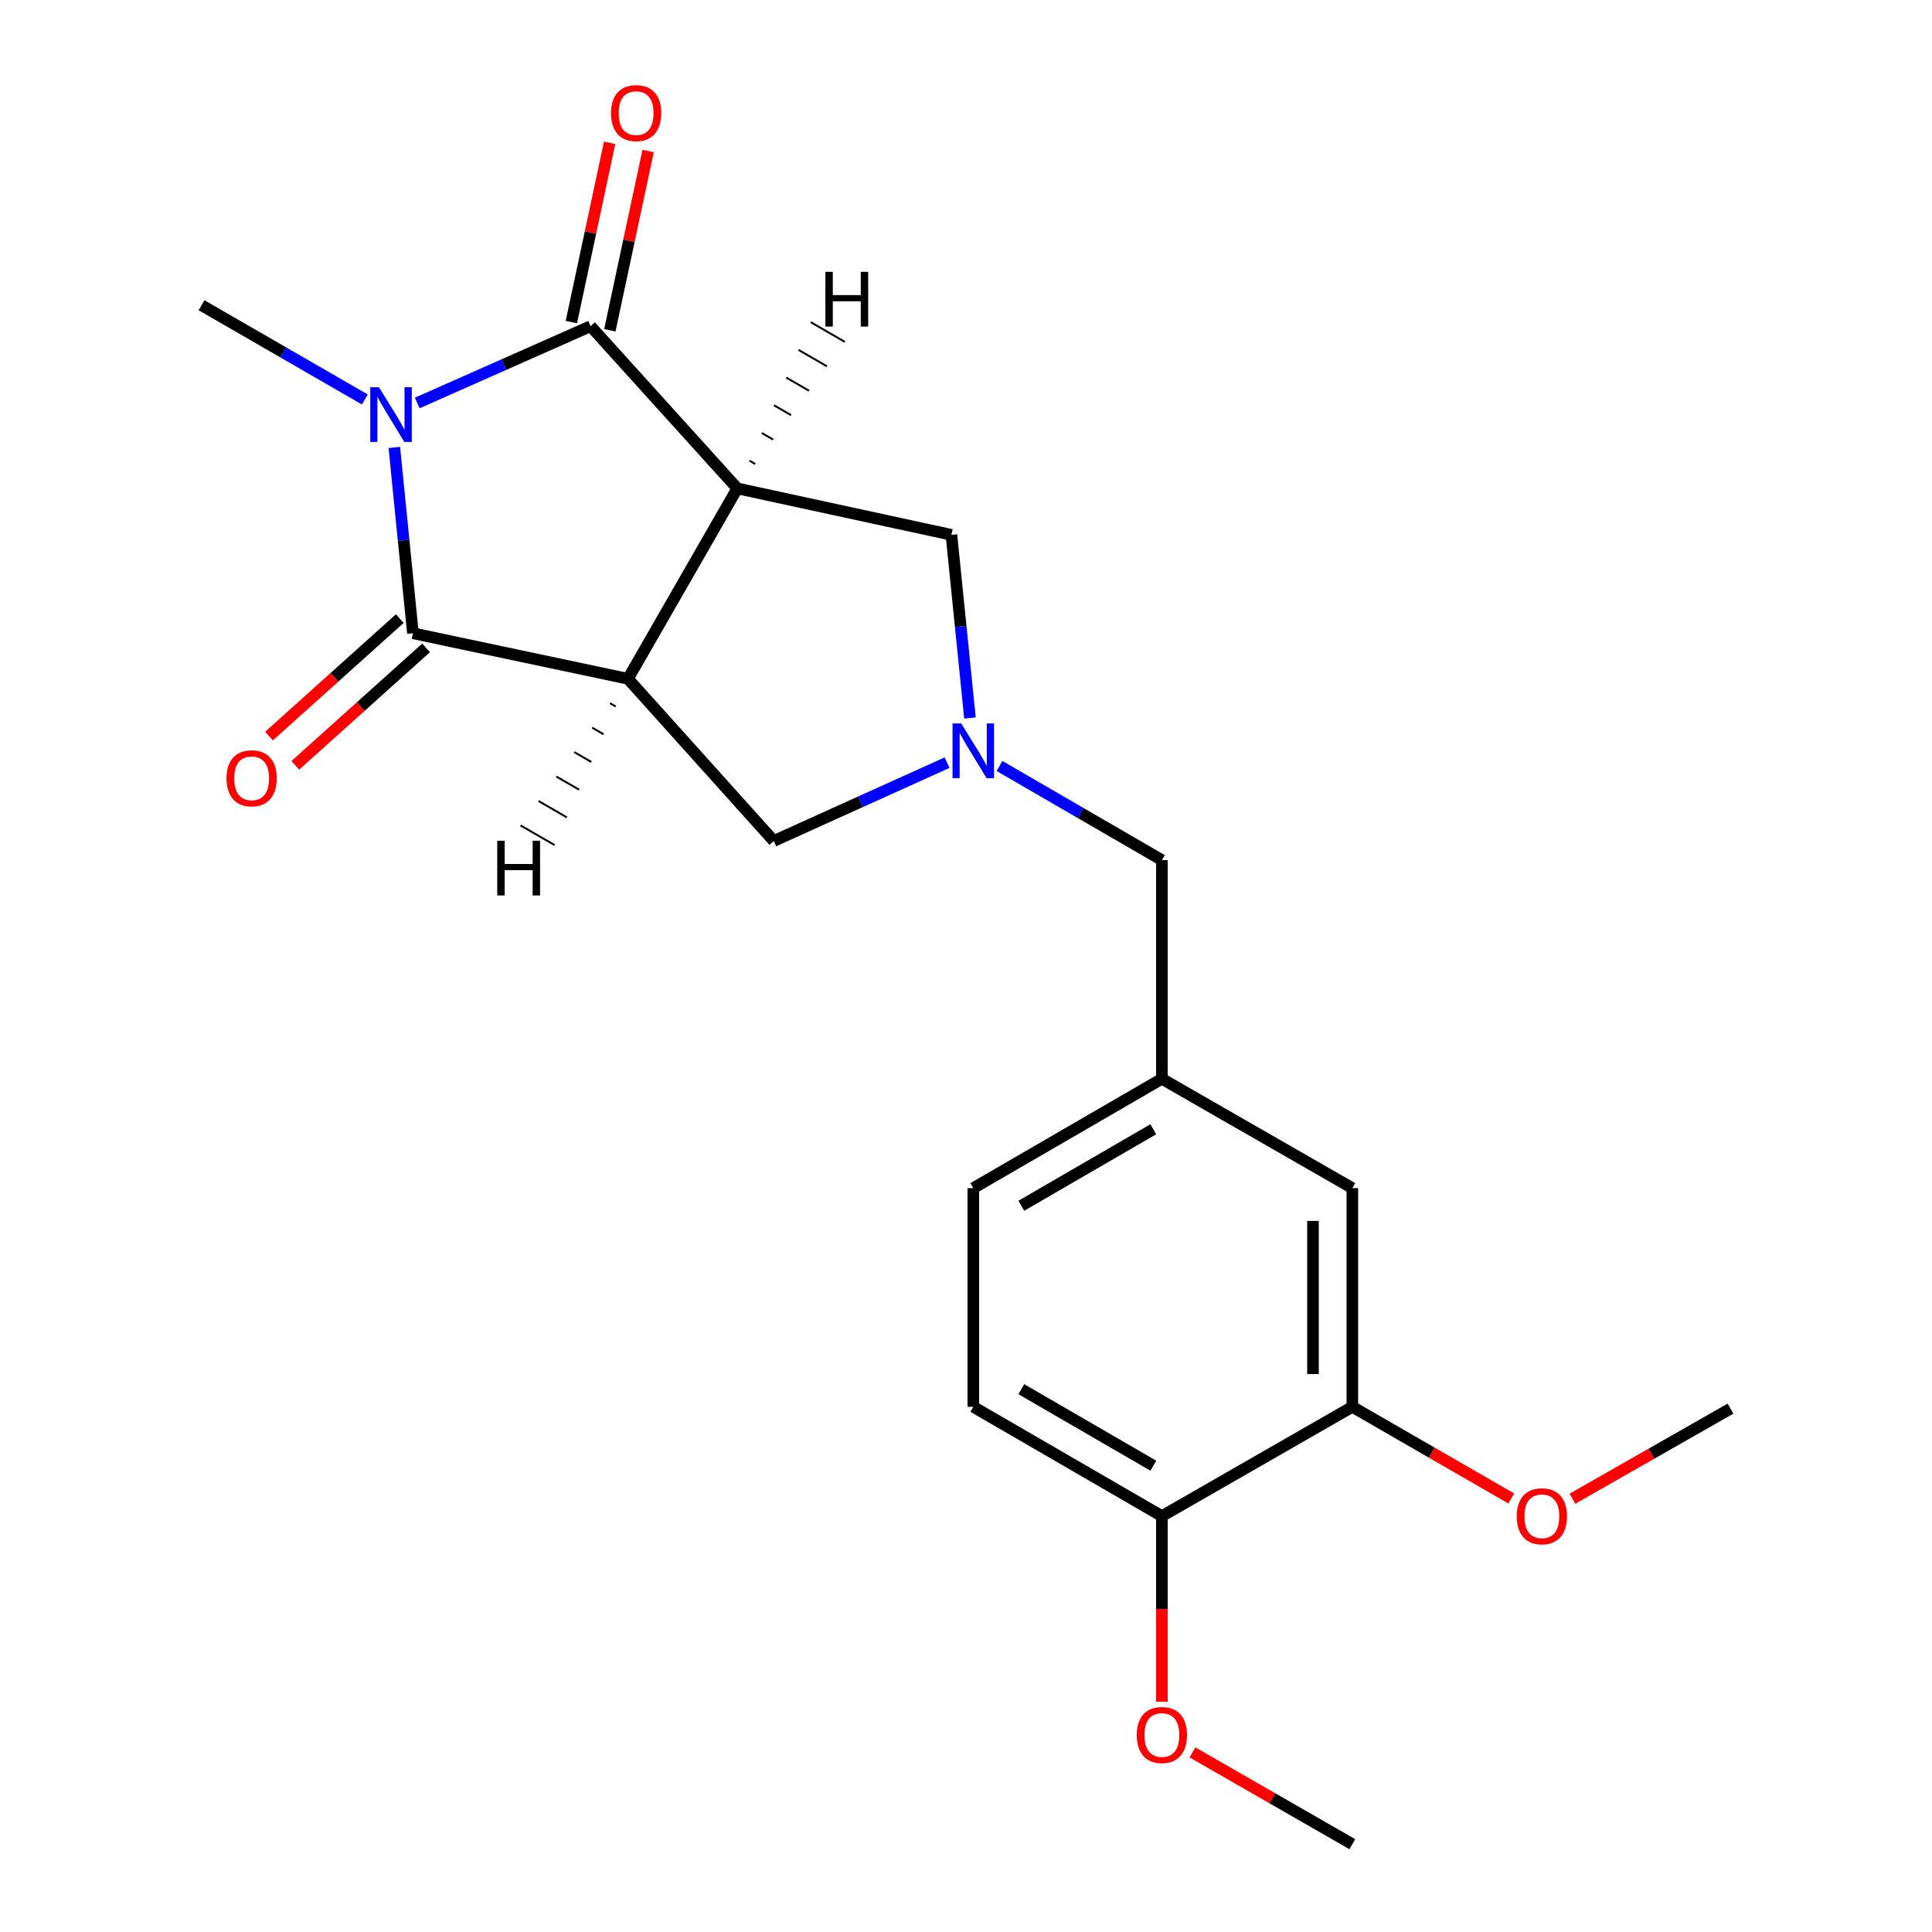 <?xml version='1.0' encoding='iso-8859-1'?>
<svg version='1.1' baseProfile='full'
              xmlns='http://www.w3.org/2000/svg'
                      xmlns:rdkit='http://www.rdkit.org/xml'
                      xmlns:xlink='http://www.w3.org/1999/xlink'
                  xml:space='preserve'
width='1000px' height='1000px' viewBox='0 0 1000 1000'>
<!-- END OF HEADER -->
<rect style='opacity:1.0;fill:#FFFFFF;stroke:none' width='1000' height='1000' x='0' y='0'> </rect>
<path class='bond-2' d='M 215.966,208.581 L 260.83,188.707' style='fill:none;fill-rule:evenodd;stroke:#0000FF;stroke-width:6px;stroke-linecap:butt;stroke-linejoin:miter;stroke-opacity:1' />
<path class='bond-2' d='M 260.83,188.707 L 305.693,168.833' style='fill:none;fill-rule:evenodd;stroke:#000000;stroke-width:6px;stroke-linecap:butt;stroke-linejoin:miter;stroke-opacity:1' />
<path class='bond-3' d='M 204.104,231.593 L 208.916,279.682' style='fill:none;fill-rule:evenodd;stroke:#0000FF;stroke-width:6px;stroke-linecap:butt;stroke-linejoin:miter;stroke-opacity:1' />
<path class='bond-3' d='M 208.916,279.682 L 213.728,327.77' style='fill:none;fill-rule:evenodd;stroke:#000000;stroke-width:6px;stroke-linecap:butt;stroke-linejoin:miter;stroke-opacity:1' />
<path class='bond-15' d='M 188.83,206.758 L 146.567,182.37' style='fill:none;fill-rule:evenodd;stroke:#0000FF;stroke-width:6px;stroke-linecap:butt;stroke-linejoin:miter;stroke-opacity:1' />
<path class='bond-15' d='M 146.567,182.37 L 104.304,157.982' style='fill:none;fill-rule:evenodd;stroke:#000000;stroke-width:6px;stroke-linecap:butt;stroke-linejoin:miter;stroke-opacity:1' />
<path class='bond-0' d='M 381.626,252.799 L 305.693,168.833' style='fill:none;fill-rule:evenodd;stroke:#000000;stroke-width:6px;stroke-linecap:butt;stroke-linejoin:miter;stroke-opacity:1' />
<path class='bond-6' d='M 381.626,252.799 L 492.453,276.832' style='fill:none;fill-rule:evenodd;stroke:#000000;stroke-width:6px;stroke-linecap:butt;stroke-linejoin:miter;stroke-opacity:1' />
<path class='bond-21' d='M 381.626,252.799 L 325.03,351.339' style='fill:none;fill-rule:evenodd;stroke:#000000;stroke-width:6px;stroke-linecap:butt;stroke-linejoin:miter;stroke-opacity:1' />
<path class='bond-24' d='M 390.901,240.159 L 387.963,238.459' style='fill:none;fill-rule:evenodd;stroke:#000000;stroke-width:1.0px;stroke-linecap:butt;stroke-linejoin:miter;stroke-opacity:1' />
<path class='bond-24' d='M 400.177,227.518 L 394.301,224.118' style='fill:none;fill-rule:evenodd;stroke:#000000;stroke-width:1.0px;stroke-linecap:butt;stroke-linejoin:miter;stroke-opacity:1' />
<path class='bond-24' d='M 409.452,214.877 L 400.638,209.777' style='fill:none;fill-rule:evenodd;stroke:#000000;stroke-width:1.0px;stroke-linecap:butt;stroke-linejoin:miter;stroke-opacity:1' />
<path class='bond-24' d='M 418.727,202.237 L 406.975,195.436' style='fill:none;fill-rule:evenodd;stroke:#000000;stroke-width:1.0px;stroke-linecap:butt;stroke-linejoin:miter;stroke-opacity:1' />
<path class='bond-24' d='M 428.003,189.596 L 413.313,181.096' style='fill:none;fill-rule:evenodd;stroke:#000000;stroke-width:1.0px;stroke-linecap:butt;stroke-linejoin:miter;stroke-opacity:1' />
<path class='bond-24' d='M 437.278,176.955 L 419.65,166.755' style='fill:none;fill-rule:evenodd;stroke:#000000;stroke-width:1.0px;stroke-linecap:butt;stroke-linejoin:miter;stroke-opacity:1' />
<path class='bond-1' d='M 325.03,351.339 L 213.728,327.77' style='fill:none;fill-rule:evenodd;stroke:#000000;stroke-width:6px;stroke-linecap:butt;stroke-linejoin:miter;stroke-opacity:1' />
<path class='bond-5' d='M 325.03,351.339 L 400.499,435.293' style='fill:none;fill-rule:evenodd;stroke:#000000;stroke-width:6px;stroke-linecap:butt;stroke-linejoin:miter;stroke-opacity:1' />
<path class='bond-25' d='M 315.766,363.99 L 318.706,365.687' style='fill:none;fill-rule:evenodd;stroke:#000000;stroke-width:1.0px;stroke-linecap:butt;stroke-linejoin:miter;stroke-opacity:1' />
<path class='bond-25' d='M 306.502,376.641 L 312.381,380.035' style='fill:none;fill-rule:evenodd;stroke:#000000;stroke-width:1.0px;stroke-linecap:butt;stroke-linejoin:miter;stroke-opacity:1' />
<path class='bond-25' d='M 297.237,389.292 L 306.056,394.383' style='fill:none;fill-rule:evenodd;stroke:#000000;stroke-width:1.0px;stroke-linecap:butt;stroke-linejoin:miter;stroke-opacity:1' />
<path class='bond-25' d='M 287.973,401.943 L 299.732,408.732' style='fill:none;fill-rule:evenodd;stroke:#000000;stroke-width:1.0px;stroke-linecap:butt;stroke-linejoin:miter;stroke-opacity:1' />
<path class='bond-25' d='M 278.709,414.594 L 293.407,423.08' style='fill:none;fill-rule:evenodd;stroke:#000000;stroke-width:1.0px;stroke-linecap:butt;stroke-linejoin:miter;stroke-opacity:1' />
<path class='bond-25' d='M 269.445,427.245 L 287.082,437.428' style='fill:none;fill-rule:evenodd;stroke:#000000;stroke-width:1.0px;stroke-linecap:butt;stroke-linejoin:miter;stroke-opacity:1' />
<path class='bond-7' d='M 315.652,170.96 L 325.559,124.569' style='fill:none;fill-rule:evenodd;stroke:#000000;stroke-width:6px;stroke-linecap:butt;stroke-linejoin:miter;stroke-opacity:1' />
<path class='bond-7' d='M 325.559,124.569 L 335.466,78.178' style='fill:none;fill-rule:evenodd;stroke:#FF0000;stroke-width:6px;stroke-linecap:butt;stroke-linejoin:miter;stroke-opacity:1' />
<path class='bond-7' d='M 295.735,166.707 L 305.642,120.316' style='fill:none;fill-rule:evenodd;stroke:#000000;stroke-width:6px;stroke-linecap:butt;stroke-linejoin:miter;stroke-opacity:1' />
<path class='bond-7' d='M 305.642,120.316 L 315.549,73.925' style='fill:none;fill-rule:evenodd;stroke:#FF0000;stroke-width:6px;stroke-linecap:butt;stroke-linejoin:miter;stroke-opacity:1' />
<path class='bond-8' d='M 206.923,320.195 L 173.086,350.592' style='fill:none;fill-rule:evenodd;stroke:#000000;stroke-width:6px;stroke-linecap:butt;stroke-linejoin:miter;stroke-opacity:1' />
<path class='bond-8' d='M 173.086,350.592 L 139.249,380.99' style='fill:none;fill-rule:evenodd;stroke:#FF0000;stroke-width:6px;stroke-linecap:butt;stroke-linejoin:miter;stroke-opacity:1' />
<path class='bond-8' d='M 220.533,335.346 L 186.696,365.743' style='fill:none;fill-rule:evenodd;stroke:#000000;stroke-width:6px;stroke-linecap:butt;stroke-linejoin:miter;stroke-opacity:1' />
<path class='bond-8' d='M 186.696,365.743 L 152.859,396.14' style='fill:none;fill-rule:evenodd;stroke:#FF0000;stroke-width:6px;stroke-linecap:butt;stroke-linejoin:miter;stroke-opacity:1' />
<path class='bond-4' d='M 490.206,394.745 L 445.352,415.019' style='fill:none;fill-rule:evenodd;stroke:#0000FF;stroke-width:6px;stroke-linecap:butt;stroke-linejoin:miter;stroke-opacity:1' />
<path class='bond-4' d='M 445.352,415.019 L 400.499,435.293' style='fill:none;fill-rule:evenodd;stroke:#000000;stroke-width:6px;stroke-linecap:butt;stroke-linejoin:miter;stroke-opacity:1' />
<path class='bond-11' d='M 517.34,396.47 L 559.365,420.832' style='fill:none;fill-rule:evenodd;stroke:#0000FF;stroke-width:6px;stroke-linecap:butt;stroke-linejoin:miter;stroke-opacity:1' />
<path class='bond-11' d='M 559.365,420.832 L 601.391,445.194' style='fill:none;fill-rule:evenodd;stroke:#000000;stroke-width:6px;stroke-linecap:butt;stroke-linejoin:miter;stroke-opacity:1' />
<path class='bond-22' d='M 502.06,371.64 L 497.256,324.236' style='fill:none;fill-rule:evenodd;stroke:#0000FF;stroke-width:6px;stroke-linecap:butt;stroke-linejoin:miter;stroke-opacity:1' />
<path class='bond-22' d='M 497.256,324.236 L 492.453,276.832' style='fill:none;fill-rule:evenodd;stroke:#000000;stroke-width:6px;stroke-linecap:butt;stroke-linejoin:miter;stroke-opacity:1' />
<path class='bond-9' d='M 699.964,728.173 L 699.964,614.97' style='fill:none;fill-rule:evenodd;stroke:#000000;stroke-width:6px;stroke-linecap:butt;stroke-linejoin:miter;stroke-opacity:1' />
<path class='bond-9' d='M 679.598,711.193 L 679.598,631.951' style='fill:none;fill-rule:evenodd;stroke:#000000;stroke-width:6px;stroke-linecap:butt;stroke-linejoin:miter;stroke-opacity:1' />
<path class='bond-17' d='M 699.964,728.173 L 741.103,751.895' style='fill:none;fill-rule:evenodd;stroke:#000000;stroke-width:6px;stroke-linecap:butt;stroke-linejoin:miter;stroke-opacity:1' />
<path class='bond-17' d='M 741.103,751.895 L 782.242,775.618' style='fill:none;fill-rule:evenodd;stroke:#FF0000;stroke-width:6px;stroke-linecap:butt;stroke-linejoin:miter;stroke-opacity:1' />
<path class='bond-23' d='M 699.964,728.173 L 601.391,784.746' style='fill:none;fill-rule:evenodd;stroke:#000000;stroke-width:6px;stroke-linecap:butt;stroke-linejoin:miter;stroke-opacity:1' />
<path class='bond-10' d='M 601.391,784.746 L 503.779,728.173' style='fill:none;fill-rule:evenodd;stroke:#000000;stroke-width:6px;stroke-linecap:butt;stroke-linejoin:miter;stroke-opacity:1' />
<path class='bond-10' d='M 596.961,758.64 L 528.633,719.038' style='fill:none;fill-rule:evenodd;stroke:#000000;stroke-width:6px;stroke-linecap:butt;stroke-linejoin:miter;stroke-opacity:1' />
<path class='bond-18' d='M 601.391,784.746 L 601.391,832.773' style='fill:none;fill-rule:evenodd;stroke:#000000;stroke-width:6px;stroke-linecap:butt;stroke-linejoin:miter;stroke-opacity:1' />
<path class='bond-18' d='M 601.391,832.773 L 601.391,880.799' style='fill:none;fill-rule:evenodd;stroke:#FF0000;stroke-width:6px;stroke-linecap:butt;stroke-linejoin:miter;stroke-opacity:1' />
<path class='bond-13' d='M 601.391,445.194 L 601.391,558.385' style='fill:none;fill-rule:evenodd;stroke:#000000;stroke-width:6px;stroke-linecap:butt;stroke-linejoin:miter;stroke-opacity:1' />
<path class='bond-12' d='M 699.964,614.97 L 601.391,558.385' style='fill:none;fill-rule:evenodd;stroke:#000000;stroke-width:6px;stroke-linecap:butt;stroke-linejoin:miter;stroke-opacity:1' />
<path class='bond-16' d='M 601.391,558.385 L 503.779,614.97' style='fill:none;fill-rule:evenodd;stroke:#000000;stroke-width:6px;stroke-linecap:butt;stroke-linejoin:miter;stroke-opacity:1' />
<path class='bond-16' d='M 596.963,584.493 L 528.635,624.102' style='fill:none;fill-rule:evenodd;stroke:#000000;stroke-width:6px;stroke-linecap:butt;stroke-linejoin:miter;stroke-opacity:1' />
<path class='bond-14' d='M 503.779,728.173 L 503.779,614.97' style='fill:none;fill-rule:evenodd;stroke:#000000;stroke-width:6px;stroke-linecap:butt;stroke-linejoin:miter;stroke-opacity:1' />
<path class='bond-19' d='M 813.882,775.737 L 854.789,752.425' style='fill:none;fill-rule:evenodd;stroke:#FF0000;stroke-width:6px;stroke-linecap:butt;stroke-linejoin:miter;stroke-opacity:1' />
<path class='bond-19' d='M 854.789,752.425 L 895.696,729.112' style='fill:none;fill-rule:evenodd;stroke:#000000;stroke-width:6px;stroke-linecap:butt;stroke-linejoin:miter;stroke-opacity:1' />
<path class='bond-20' d='M 617.232,907.045 L 658.598,930.795' style='fill:none;fill-rule:evenodd;stroke:#FF0000;stroke-width:6px;stroke-linecap:butt;stroke-linejoin:miter;stroke-opacity:1' />
<path class='bond-20' d='M 658.598,930.795 L 699.964,954.545' style='fill:none;fill-rule:evenodd;stroke:#000000;stroke-width:6px;stroke-linecap:butt;stroke-linejoin:miter;stroke-opacity:1' />
<path  class='atom-0' d='M 196.142 200.43
L 205.422 215.43
Q 206.342 216.91, 207.822 219.59
Q 209.302 222.27, 209.382 222.43
L 209.382 200.43
L 213.142 200.43
L 213.142 228.75
L 209.262 228.75
L 199.302 212.35
Q 198.142 210.43, 196.902 208.23
Q 195.702 206.03, 195.342 205.35
L 195.342 228.75
L 191.662 228.75
L 191.662 200.43
L 196.142 200.43
' fill='#0000FF'/>
<path  class='atom-5' d='M 497.519 374.449
L 506.799 389.449
Q 507.719 390.929, 509.199 393.609
Q 510.679 396.289, 510.759 396.449
L 510.759 374.449
L 514.519 374.449
L 514.519 402.769
L 510.639 402.769
L 500.679 386.369
Q 499.519 384.449, 498.279 382.249
Q 497.079 380.049, 496.719 379.369
L 496.719 402.769
L 493.039 402.769
L 493.039 374.449
L 497.519 374.449
' fill='#0000FF'/>
<path  class='atom-8' d='M 316.262 58.55
Q 316.262 51.75, 319.622 47.95
Q 322.982 44.15, 329.262 44.15
Q 335.542 44.15, 338.902 47.95
Q 342.262 51.75, 342.262 58.55
Q 342.262 65.43, 338.862 69.35
Q 335.462 73.23, 329.262 73.23
Q 323.022 73.23, 319.622 69.35
Q 316.262 65.47, 316.262 58.55
M 329.262 70.03
Q 333.582 70.03, 335.902 67.15
Q 338.262 64.23, 338.262 58.55
Q 338.262 52.99, 335.902 50.19
Q 333.582 47.35, 329.262 47.35
Q 324.942 47.35, 322.582 50.15
Q 320.262 52.95, 320.262 58.55
Q 320.262 64.27, 322.582 67.15
Q 324.942 70.03, 329.262 70.03
' fill='#FF0000'/>
<path  class='atom-9' d='M 117.248 402.844
Q 117.248 396.044, 120.608 392.244
Q 123.968 388.444, 130.248 388.444
Q 136.528 388.444, 139.888 392.244
Q 143.248 396.044, 143.248 402.844
Q 143.248 409.724, 139.848 413.644
Q 136.448 417.524, 130.248 417.524
Q 124.008 417.524, 120.608 413.644
Q 117.248 409.764, 117.248 402.844
M 130.248 414.324
Q 134.568 414.324, 136.888 411.444
Q 139.248 408.524, 139.248 402.844
Q 139.248 397.284, 136.888 394.484
Q 134.568 391.644, 130.248 391.644
Q 125.928 391.644, 123.568 394.444
Q 121.248 397.244, 121.248 402.844
Q 121.248 408.564, 123.568 411.444
Q 125.928 414.324, 130.248 414.324
' fill='#FF0000'/>
<path  class='atom-18' d='M 785.073 784.826
Q 785.073 778.026, 788.433 774.226
Q 791.793 770.426, 798.073 770.426
Q 804.353 770.426, 807.713 774.226
Q 811.073 778.026, 811.073 784.826
Q 811.073 791.706, 807.673 795.626
Q 804.273 799.506, 798.073 799.506
Q 791.833 799.506, 788.433 795.626
Q 785.073 791.746, 785.073 784.826
M 798.073 796.306
Q 802.393 796.306, 804.713 793.426
Q 807.073 790.506, 807.073 784.826
Q 807.073 779.266, 804.713 776.466
Q 802.393 773.626, 798.073 773.626
Q 793.753 773.626, 791.393 776.426
Q 789.073 779.226, 789.073 784.826
Q 789.073 790.546, 791.393 793.426
Q 793.753 796.306, 798.073 796.306
' fill='#FF0000'/>
<path  class='atom-19' d='M 588.391 898.03
Q 588.391 891.23, 591.751 887.43
Q 595.111 883.63, 601.391 883.63
Q 607.671 883.63, 611.031 887.43
Q 614.391 891.23, 614.391 898.03
Q 614.391 904.91, 610.991 908.83
Q 607.591 912.71, 601.391 912.71
Q 595.151 912.71, 591.751 908.83
Q 588.391 904.95, 588.391 898.03
M 601.391 909.51
Q 605.711 909.51, 608.031 906.63
Q 610.391 903.71, 610.391 898.03
Q 610.391 892.47, 608.031 889.67
Q 605.711 886.83, 601.391 886.83
Q 597.071 886.83, 594.711 889.63
Q 592.391 892.43, 592.391 898.03
Q 592.391 903.75, 594.711 906.63
Q 597.071 909.51, 601.391 909.51
' fill='#FF0000'/>
<path  class='atom-22' d='M 427.214 140.706
L 431.054 140.706
L 431.054 152.746
L 445.534 152.746
L 445.534 140.706
L 449.374 140.706
L 449.374 169.026
L 445.534 169.026
L 445.534 155.946
L 431.054 155.946
L 431.054 169.026
L 427.214 169.026
L 427.214 140.706
' fill='#000000'/>
<path  class='atom-23' d='M 257.375 435.165
L 261.215 435.165
L 261.215 447.205
L 275.695 447.205
L 275.695 435.165
L 279.535 435.165
L 279.535 463.485
L 275.695 463.485
L 275.695 450.405
L 261.215 450.405
L 261.215 463.485
L 257.375 463.485
L 257.375 435.165
' fill='#000000'/>
</svg>
